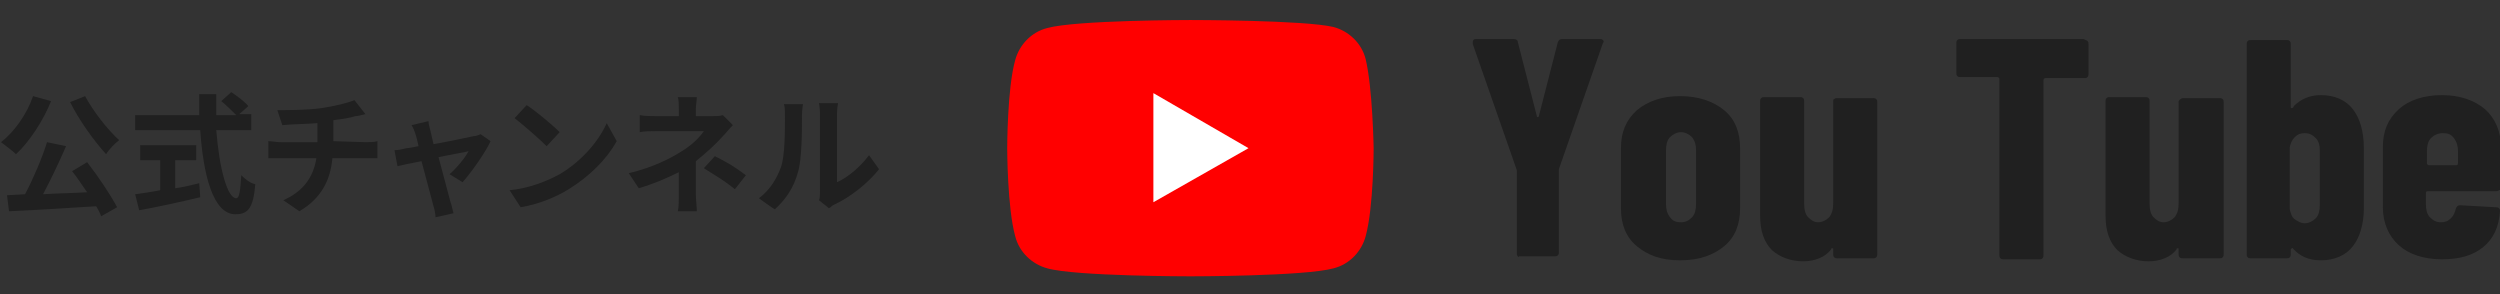 <?xml version="1.0" encoding="utf-8"?>
<!-- Generator: Adobe Illustrator 27.9.0, SVG Export Plug-In . SVG Version: 6.00 Build 0)  -->
<svg version="1.1" id="_レイヤー_2" xmlns="http://www.w3.org/2000/svg" xmlns:xlink="http://www.w3.org/1999/xlink" x="0px"
	 y="0px" viewBox="0 0 249.7 29.4" style="enable-background:new 0 0 249.7 29.4;" xml:space="preserve">
<rect x="0" y="0" width="249.7" height="29.4" fill="#333333" stroke="none"/>
<style type="text/css">
	.st0{fill:#202020;}
	.st1{fill:#FF0000;}
	.st2{fill:#FFFFFF;}
</style>
<g id="_内容">
	<g>
		<g>
			<path class="st0" d="M151.6,25.6c-0.1-0.1-0.1-0.2-0.1-0.3v-8.1l0-0.2l-4.4-12.6c0,0,0-0.1,0-0.2c0-0.2,0.1-0.3,0.3-0.3h3.8
				c0.2,0,0.4,0.1,0.4,0.3l1.9,7.4c0,0.1,0.1,0.1,0.1,0.1s0.1,0,0.1-0.1l1.9-7.4c0.1-0.2,0.2-0.3,0.4-0.3h3.8c0.1,0,0.2,0,0.3,0.1
				s0.1,0.2,0,0.3l-4.4,12.6l0,0.2v8.1c0,0.1,0,0.2-0.1,0.3s-0.2,0.1-0.3,0.1h-3.6C151.7,25.7,151.6,25.7,151.6,25.6L151.6,25.6z"/>
			<path class="st0" d="M163.5,24.6c-1.1-0.9-1.6-2.2-1.6-3.8v-6c0-1.6,0.5-2.8,1.6-3.8c1.1-0.9,2.5-1.4,4.3-1.4s3.3,0.5,4.4,1.4
				c1.1,0.9,1.6,2.2,1.6,3.8v6c0,1.6-0.5,2.9-1.6,3.8s-2.5,1.4-4.4,1.4S164.6,25.5,163.5,24.6z M169,21.7c0.3-0.3,0.4-0.8,0.4-1.3
				v-5.4c0-0.5-0.1-0.9-0.4-1.3c-0.3-0.3-0.7-0.5-1.1-0.5s-0.8,0.2-1.1,0.5s-0.4,0.8-0.4,1.3v5.4c0,0.5,0.1,0.9,0.4,1.3
				s0.6,0.5,1.1,0.5S168.7,22,169,21.7z"/>
			<path class="st0" d="M183.2,9.9c0.1-0.1,0.2-0.1,0.3-0.1h3.6c0.1,0,0.2,0,0.3,0.1c0.1,0.1,0.1,0.2,0.1,0.3v15.2
				c0,0.1,0,0.2-0.1,0.3s-0.2,0.1-0.3,0.1h-3.6c-0.1,0-0.2,0-0.3-0.1c-0.1-0.1-0.1-0.2-0.1-0.3v-0.5c0-0.1,0-0.1-0.1-0.1
				s-0.1,0-0.1,0.1c-0.3,0.4-0.7,0.7-1.2,0.9c-0.5,0.2-1,0.3-1.6,0.3c-1.2,0-2.3-0.4-3.1-1.1c-0.8-0.8-1.2-1.9-1.2-3.5V10.1
				c0-0.1,0-0.2,0.1-0.3s0.2-0.1,0.3-0.1h3.6c0.1,0,0.2,0,0.3,0.1c0.1,0.1,0.1,0.2,0.1,0.3v10.2c0,0.6,0.1,1.1,0.4,1.4
				s0.6,0.5,1,0.5s0.8-0.2,1.1-0.5c0.3-0.4,0.4-0.8,0.4-1.4V10.1C183.1,10,183.1,9.9,183.2,9.9L183.2,9.9z"/>
			<path class="st0" d="M208.5,4.1c0.1,0.1,0.1,0.2,0.1,0.3v3c0,0.1,0,0.2-0.1,0.3s-0.2,0.1-0.3,0.1h-3.9c-0.1,0-0.2,0.1-0.2,0.2
				v17.5c0,0.1,0,0.2-0.1,0.3s-0.2,0.1-0.3,0.1h-3.6c-0.1,0-0.2,0-0.3-0.1c-0.1-0.1-0.1-0.2-0.1-0.3V7.9c0-0.1-0.1-0.2-0.2-0.2h-3.7
				c-0.1,0-0.2,0-0.3-0.1c-0.1-0.1-0.1-0.2-0.1-0.3v-3c0-0.1,0-0.2,0.1-0.3s0.2-0.1,0.3-0.1h12.3C208.3,4,208.4,4,208.5,4.1z"/>
			<path class="st0" d="M217.8,9.9c0.1-0.1,0.2-0.1,0.3-0.1h3.6c0.1,0,0.2,0,0.3,0.1c0.1,0.1,0.1,0.2,0.1,0.3v15.2
				c0,0.1,0,0.2-0.1,0.3s-0.2,0.1-0.3,0.1H218c-0.1,0-0.2,0-0.3-0.1c-0.1-0.1-0.1-0.2-0.1-0.3v-0.5c0-0.1,0-0.1-0.1-0.1
				s-0.1,0-0.1,0.1c-0.3,0.4-0.7,0.7-1.2,0.9c-0.5,0.2-1,0.3-1.6,0.3c-1.2,0-2.3-0.4-3.1-1.1c-0.8-0.8-1.2-1.9-1.2-3.5V10.1
				c0-0.1,0-0.2,0.1-0.3s0.2-0.1,0.3-0.1h3.6c0.1,0,0.2,0,0.3,0.1c0.1,0.1,0.1,0.2,0.1,0.3v10.2c0,0.6,0.1,1.1,0.4,1.4
				s0.6,0.5,1,0.5s0.8-0.2,1.1-0.5c0.3-0.4,0.4-0.8,0.4-1.4V10.1C217.7,10,217.7,9.9,217.8,9.9L217.8,9.9z"/>
			<path class="st0" d="M235,10.9c0.7,0.9,1.1,2.2,1.1,3.9v6c0,1.6-0.4,2.9-1.1,3.8s-1.8,1.4-3.2,1.4c-1.2,0-2.1-0.4-2.8-1.2
				c0,0-0.1-0.1-0.1,0s-0.1,0-0.1,0.1v0.5c0,0.1,0,0.2-0.1,0.3s-0.2,0.1-0.3,0.1h-3.6c-0.1,0-0.2,0-0.3-0.1
				c-0.1-0.1-0.1-0.2-0.1-0.3v-21c0-0.1,0-0.2,0.1-0.3s0.2-0.1,0.3-0.1h3.6c0.1,0,0.2,0,0.3,0.1c0.1,0.1,0.1,0.2,0.1,0.3v6.3
				c0,0,0,0.1,0.1,0.1c0.1,0,0.2-0.1,0.2-0.2c0.7-0.7,1.6-1.1,2.7-1.1C233.2,9.5,234.3,10,235,10.9L235,10.9z M231.3,13.8
				c-0.3-0.3-0.6-0.5-1.1-0.5c-0.4,0-0.7,0.1-1,0.4s-0.4,0.6-0.5,1v6.2c0.1,0.4,0.2,0.8,0.5,1c0.3,0.2,0.6,0.4,1,0.4
				c0.4,0,0.8-0.2,1.1-0.5s0.4-0.8,0.4-1.3V15C231.7,14.5,231.6,14.1,231.3,13.8L231.3,13.8z"/>
			<path class="st0" d="M249.6,19c-0.1,0.1-0.2,0.1-0.3,0.1h-6.8c-0.1,0-0.2,0-0.2,0.2v1.1c0,0.5,0.1,1,0.4,1.3s0.6,0.5,1.1,0.5
				c0.4,0,0.7-0.1,1-0.4s0.4-0.6,0.5-1c0.1-0.2,0.2-0.3,0.4-0.3l3.6,0.2c0.1,0,0.2,0,0.3,0.1c0.1,0.1,0.1,0.2,0.1,0.3
				c-0.1,1.6-0.7,2.8-1.7,3.6c-1,0.8-2.3,1.2-4.1,1.2s-3.3-0.5-4.3-1.4c-1-0.9-1.6-2.2-1.6-3.8v-6c0-1.6,0.5-2.8,1.6-3.8
				c1-0.9,2.5-1.4,4.3-1.4s3.2,0.5,4.3,1.4c1,0.9,1.6,2.2,1.6,3.8v4C249.8,18.9,249.7,19,249.6,19L249.6,19z M242.8,13.8
				c-0.3,0.3-0.4,0.8-0.4,1.3v1.2c0,0.1,0.1,0.2,0.2,0.2h2.7c0.1,0,0.2,0,0.2-0.2v-1.2c0-0.5-0.1-0.9-0.4-1.3s-0.6-0.5-1.1-0.5
				S243.1,13.5,242.8,13.8L242.8,13.8z"/>
		</g>
		<g>
			<path class="st1" d="M136.4,5.9c-0.4-1.6-1.7-2.8-3.2-3.2C130.3,2,118.9,2,118.9,2s-11.4,0-14.3,0.8c-1.6,0.4-2.8,1.7-3.2,3.2
				c-0.8,2.8-0.8,8.8-0.8,8.8s0,5.9,0.8,8.8c0.4,1.6,1.7,2.8,3.2,3.2c2.8,0.8,14.3,0.8,14.3,0.8s11.4,0,14.3-0.8
				c1.6-0.4,2.8-1.7,3.2-3.2c0.8-2.9,0.8-8.8,0.8-8.8S137.1,8.8,136.4,5.9z"/>
			<polygon class="st2" points="115.2,20.2 124.7,14.8 115.2,9.3 			"/>
		</g>
		<g>
			<path class="st0" d="M5.1,10.1c-0.8,2-2.2,4.1-3.5,5.3c-0.3-0.3-1.1-0.9-1.5-1.2c1.3-1,2.6-2.8,3.2-4.6L5.1,10.1L5.1,10.1z
				 M8.7,16.2c1.1,1.4,2.3,3.2,3,4.5l-1.6,0.9c-0.1-0.3-0.3-0.7-0.5-1c-3.1,0.2-6.4,0.4-8.7,0.5l-0.2-1.6l1.8-0.1
				c0.8-1.5,1.7-3.6,2.2-5.2l1.9,0.4c-0.7,1.6-1.5,3.3-2.3,4.8c1.4-0.1,2.9-0.1,4.4-0.2c-0.5-0.7-1-1.5-1.5-2.1L8.7,16.2L8.7,16.2z
				 M8.5,9.6c0.8,1.5,2.2,3.3,3.4,4.4c-0.4,0.3-1,0.9-1.3,1.4C9.4,14.1,7.9,12,7,10.2L8.5,9.6L8.5,9.6z"/>
			<path class="st0" d="M21.6,13c0.3,3.8,1.1,6.8,2,6.8c0.3,0,0.4-0.7,0.5-2.3c0.4,0.4,0.9,0.8,1.4,0.9c-0.2,2.5-0.8,3-2,3
				c-2.2,0-3.2-3.9-3.5-8.4h-6.5v-1.5h6.4c0-0.7,0-1.4,0-2.1h1.7c0,0.7,0,1.4,0,2.1h2c-0.4-0.4-1-1-1.5-1.4l1-0.9
				c0.6,0.4,1.4,1,1.7,1.4l-0.9,0.8h1.2V13L21.6,13L21.6,13z M17.5,18.8c0.8-0.1,1.6-0.3,2.4-0.5l0.1,1.4c-2.1,0.5-4.4,1-6.1,1.3
				l-0.4-1.6c0.7-0.1,1.5-0.2,2.5-0.4V16h-2v-1.5h5.6V16h-2.1L17.5,18.8L17.5,18.8z"/>
			<path class="st0" d="M36.5,14.2c0.3,0,0.9,0,1.2-0.1v1.7c-0.3,0-0.8,0-1.1,0h-3.4c-0.2,2.2-1.1,4-3.3,5.3l-1.6-1.1
				c2-0.9,3-2.3,3.3-4.2h-3.6c-0.4,0-0.9,0-1.2,0v-1.7c0.4,0,0.8,0.1,1.2,0.1h3.7v-1.9c-1.2,0.1-2.6,0.1-3.5,0.2L27.7,11
				c1,0,3,0,4.4-0.2c1.3-0.2,2.6-0.5,3.3-0.8l1.1,1.4c-0.4,0.1-0.8,0.2-1,0.2c-0.6,0.2-1.4,0.3-2.2,0.4v2.1L36.5,14.2L36.5,14.2z"/>
			<path class="st0" d="M44.9,17.4c0.7-0.6,1.6-1.7,1.9-2.3c-0.3,0.1-1.6,0.3-3,0.6c0.5,1.8,1,3.8,1.2,4.5c0.1,0.2,0.2,0.8,0.3,1.1
				l-1.8,0.4c0-0.3-0.1-0.8-0.2-1.1c-0.2-0.7-0.7-2.7-1.2-4.5c-1.1,0.2-2,0.4-2.4,0.5L39.4,15c0.4,0,0.8-0.1,1.2-0.2
				c0.2,0,0.7-0.1,1.2-0.2c-0.1-0.5-0.2-0.9-0.3-1.2c-0.1-0.3-0.2-0.6-0.4-0.9l1.7-0.4c0,0.3,0.1,0.6,0.2,1l0.3,1.3
				c1.7-0.3,3.5-0.7,4-0.8c0.2,0,0.5-0.1,0.7-0.2l1,0.7c-0.5,1.1-1.9,3.1-2.8,4.1L44.9,17.4L44.9,17.4z"/>
			<path class="st0" d="M55.9,17.4c2.2-1.3,3.9-3.3,4.7-5.1l1,1.8c-1,1.8-2.7,3.5-4.8,4.8c-1.3,0.8-3,1.5-4.8,1.8l-1.1-1.7
				C52.9,18.8,54.6,18.1,55.9,17.4L55.9,17.4z M55.9,13.2l-1.3,1.4c-0.7-0.7-2.3-2.1-3.2-2.8l1.2-1.3C53.4,11,55.1,12.4,55.9,13.2
				L55.9,13.2z"/>
			<path class="st0" d="M73.2,12.5c-0.3,0.3-0.7,0.8-1,1.1c-0.7,0.8-1.7,1.7-2.7,2.5c0,1,0,2.5,0,3.3c0,0.5,0.1,1.3,0.1,1.7h-1.9
				c0.1-0.4,0.1-1.1,0.1-1.7v-2.2c-1.2,0.6-2.6,1.2-4,1.6l-1-1.5c2.5-0.6,4.2-1.5,5.3-2.2c1-0.6,1.8-1.4,2.2-2h-4.7
				c-0.5,0-1.3,0-1.7,0.1v-1.7c0.5,0.1,1.2,0.1,1.7,0.1h2.2v-0.7c0-0.4,0-0.9-0.1-1.2h1.9c0,0.3-0.1,0.8-0.1,1.2v0.7h1.6
				c0.4,0,0.8,0,1.1-0.1L73.2,12.5L73.2,12.5z M71.4,15.6c1.2,0.6,1.9,1,3.1,1.9l-1.1,1.4c-1.1-0.9-2-1.4-3.1-2.1
				C70.3,16.8,71.4,15.6,71.4,15.6z"/>
			<path class="st0" d="M75.8,19.8c1.1-0.8,1.8-2,2.2-3.1c0.4-1.1,0.4-3.6,0.4-5.1c0-0.5,0-0.9-0.1-1.2h1.9c0,0-0.1,0.6-0.1,1.2
				c0,1.5,0,4.3-0.4,5.6c-0.4,1.5-1.2,2.7-2.3,3.7C77.3,20.9,75.8,19.8,75.8,19.8z M81.8,20c0.1-0.2,0.1-0.6,0.1-1v-7.6
				c0-0.6-0.1-1.1-0.1-1.1h1.9c0,0-0.1,0.5-0.1,1.1v6.8c1.1-0.5,2.3-1.5,3.2-2.7l1,1.4c-1.1,1.4-2.9,2.8-4.4,3.5
				c-0.3,0.1-0.4,0.3-0.6,0.4L81.8,20z"/>
		</g>
	</g>
</g>
</svg>
